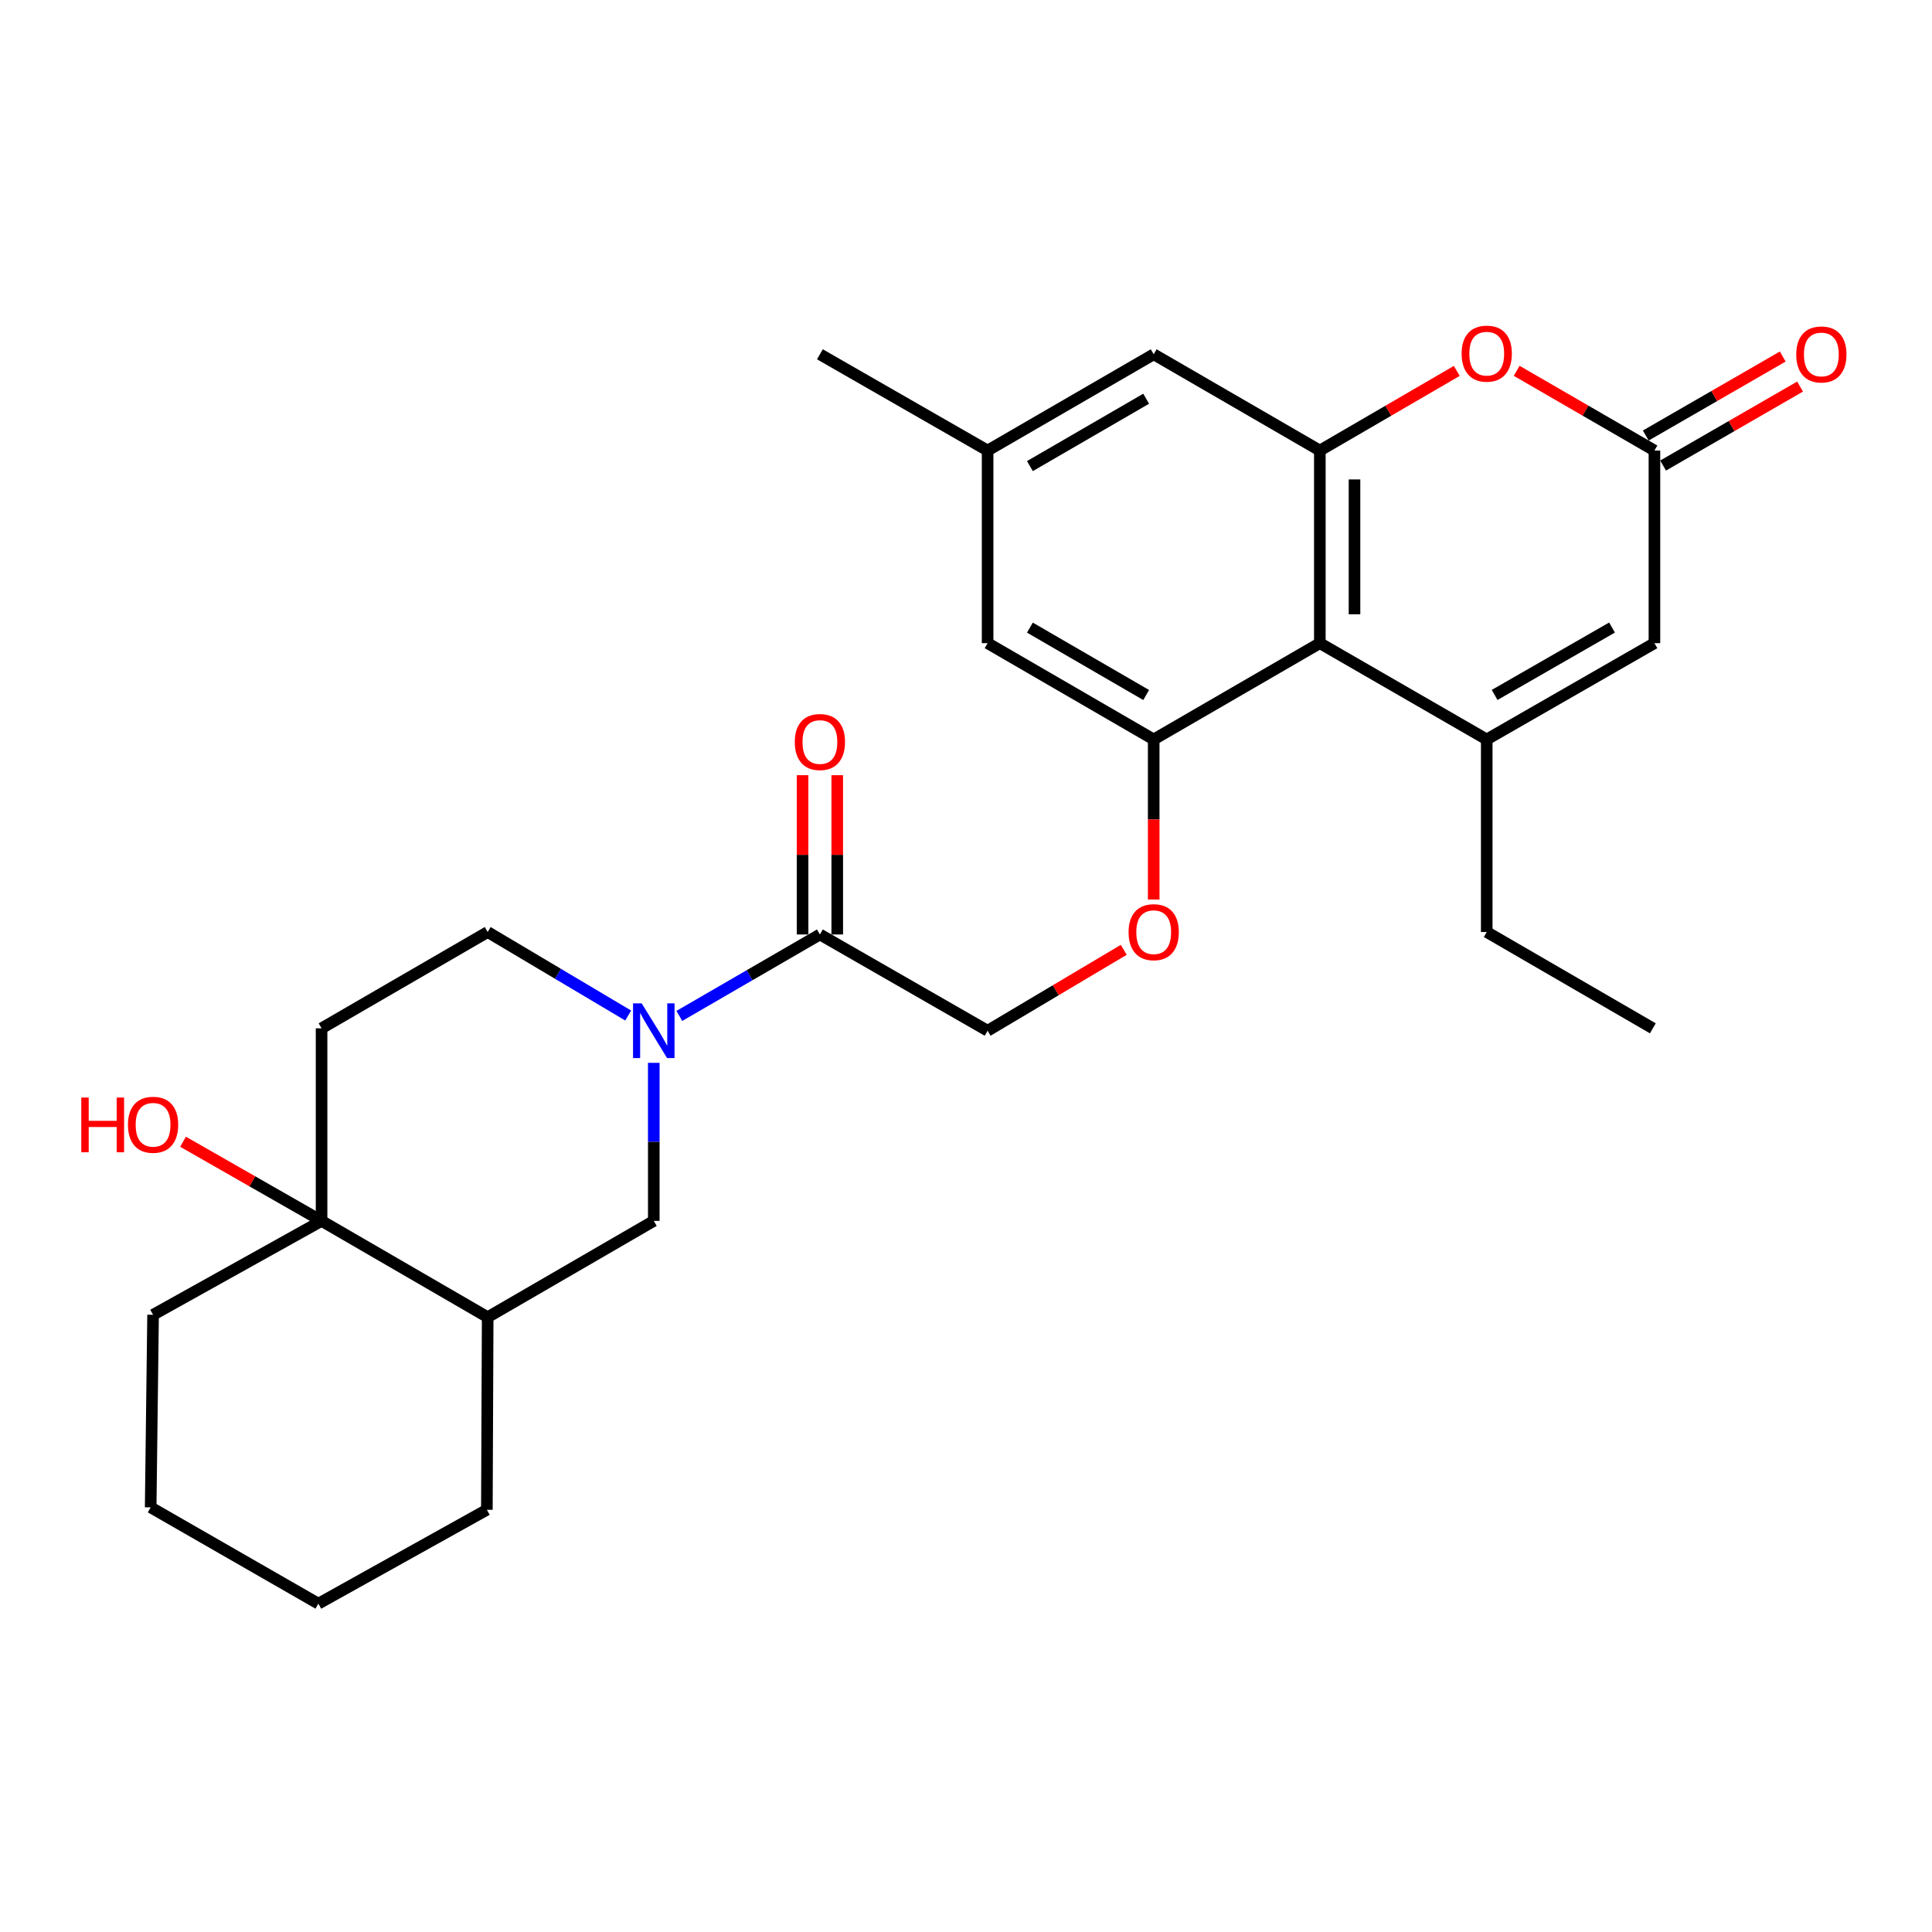 <?xml version='1.0' encoding='iso-8859-1'?>
<svg version='1.1' baseProfile='full'
              xmlns='http://www.w3.org/2000/svg'
                      xmlns:rdkit='http://www.rdkit.org/xml'
                      xmlns:xlink='http://www.w3.org/1999/xlink'
                  xml:space='preserve'
width='1000px' height='1000px' viewBox='0 0 1000 1000'>
<!-- END OF HEADER -->
<rect style='opacity:1.0;fill:#FFFFFF;stroke:none' width='1000' height='1000' x='0' y='0'> </rect>
<path class='bond-0' d='M 769.531,382.739 L 683.146,332.902' style='fill:none;fill-rule:evenodd;stroke:#000000;stroke-width:6px;stroke-linecap:butt;stroke-linejoin:miter;stroke-opacity:1' />
<path class='bond-6' d='M 769.531,382.739 L 856.334,332.902' style='fill:none;fill-rule:evenodd;stroke:#000000;stroke-width:6px;stroke-linecap:butt;stroke-linejoin:miter;stroke-opacity:1' />
<path class='bond-6' d='M 773.617,359.701 L 834.379,324.815' style='fill:none;fill-rule:evenodd;stroke:#000000;stroke-width:6px;stroke-linecap:butt;stroke-linejoin:miter;stroke-opacity:1' />
<path class='bond-21' d='M 769.531,382.739 L 769.531,482.412' style='fill:none;fill-rule:evenodd;stroke:#000000;stroke-width:6px;stroke-linecap:butt;stroke-linejoin:miter;stroke-opacity:1' />
<path class='bond-2' d='M 683.146,332.902 L 683.146,233.198' style='fill:none;fill-rule:evenodd;stroke:#000000;stroke-width:6px;stroke-linecap:butt;stroke-linejoin:miter;stroke-opacity:1' />
<path class='bond-2' d='M 701.091,317.946 L 701.091,248.154' style='fill:none;fill-rule:evenodd;stroke:#000000;stroke-width:6px;stroke-linecap:butt;stroke-linejoin:miter;stroke-opacity:1' />
<path class='bond-3' d='M 683.146,332.902 L 597.151,382.739' style='fill:none;fill-rule:evenodd;stroke:#000000;stroke-width:6px;stroke-linecap:butt;stroke-linejoin:miter;stroke-opacity:1' />
<path class='bond-1' d='M 351.62,525.842 L 388.001,504.76' style='fill:none;fill-rule:evenodd;stroke:#0000FF;stroke-width:6px;stroke-linecap:butt;stroke-linejoin:miter;stroke-opacity:1' />
<path class='bond-1' d='M 388.001,504.76 L 424.382,483.678' style='fill:none;fill-rule:evenodd;stroke:#000000;stroke-width:6px;stroke-linecap:butt;stroke-linejoin:miter;stroke-opacity:1' />
<path class='bond-10' d='M 338.396,550.126 L 338.396,591.029' style='fill:none;fill-rule:evenodd;stroke:#0000FF;stroke-width:6px;stroke-linecap:butt;stroke-linejoin:miter;stroke-opacity:1' />
<path class='bond-10' d='M 338.396,591.029 L 338.396,631.933' style='fill:none;fill-rule:evenodd;stroke:#000000;stroke-width:6px;stroke-linecap:butt;stroke-linejoin:miter;stroke-opacity:1' />
<path class='bond-13' d='M 325.156,525.637 L 288.788,504.025' style='fill:none;fill-rule:evenodd;stroke:#0000FF;stroke-width:6px;stroke-linecap:butt;stroke-linejoin:miter;stroke-opacity:1' />
<path class='bond-13' d='M 288.788,504.025 L 252.42,482.412' style='fill:none;fill-rule:evenodd;stroke:#000000;stroke-width:6px;stroke-linecap:butt;stroke-linejoin:miter;stroke-opacity:1' />
<path class='bond-14' d='M 683.146,233.198 L 597.151,183.381' style='fill:none;fill-rule:evenodd;stroke:#000000;stroke-width:6px;stroke-linecap:butt;stroke-linejoin:miter;stroke-opacity:1' />
<path class='bond-28' d='M 683.146,233.198 L 718.59,212.587' style='fill:none;fill-rule:evenodd;stroke:#000000;stroke-width:6px;stroke-linecap:butt;stroke-linejoin:miter;stroke-opacity:1' />
<path class='bond-28' d='M 718.59,212.587 L 754.033,191.975' style='fill:none;fill-rule:evenodd;stroke:#FF0000;stroke-width:6px;stroke-linecap:butt;stroke-linejoin:miter;stroke-opacity:1' />
<path class='bond-12' d='M 597.151,382.739 L 597.151,424.17' style='fill:none;fill-rule:evenodd;stroke:#000000;stroke-width:6px;stroke-linecap:butt;stroke-linejoin:miter;stroke-opacity:1' />
<path class='bond-12' d='M 597.151,424.17 L 597.151,465.601' style='fill:none;fill-rule:evenodd;stroke:#FF0000;stroke-width:6px;stroke-linecap:butt;stroke-linejoin:miter;stroke-opacity:1' />
<path class='bond-15' d='M 597.151,382.739 L 511.185,332.902' style='fill:none;fill-rule:evenodd;stroke:#000000;stroke-width:6px;stroke-linecap:butt;stroke-linejoin:miter;stroke-opacity:1' />
<path class='bond-15' d='M 593.256,359.739 L 533.08,324.853' style='fill:none;fill-rule:evenodd;stroke:#000000;stroke-width:6px;stroke-linecap:butt;stroke-linejoin:miter;stroke-opacity:1' />
<path class='bond-4' d='M 785.038,191.937 L 820.686,212.568' style='fill:none;fill-rule:evenodd;stroke:#FF0000;stroke-width:6px;stroke-linecap:butt;stroke-linejoin:miter;stroke-opacity:1' />
<path class='bond-4' d='M 820.686,212.568 L 856.334,233.198' style='fill:none;fill-rule:evenodd;stroke:#000000;stroke-width:6px;stroke-linecap:butt;stroke-linejoin:miter;stroke-opacity:1' />
<path class='bond-5' d='M 856.334,233.198 L 856.334,332.902' style='fill:none;fill-rule:evenodd;stroke:#000000;stroke-width:6px;stroke-linecap:butt;stroke-linejoin:miter;stroke-opacity:1' />
<path class='bond-17' d='M 860.816,240.971 L 896.267,220.53' style='fill:none;fill-rule:evenodd;stroke:#000000;stroke-width:6px;stroke-linecap:butt;stroke-linejoin:miter;stroke-opacity:1' />
<path class='bond-17' d='M 896.267,220.53 L 931.717,200.088' style='fill:none;fill-rule:evenodd;stroke:#FF0000;stroke-width:6px;stroke-linecap:butt;stroke-linejoin:miter;stroke-opacity:1' />
<path class='bond-17' d='M 851.852,225.425 L 887.303,204.984' style='fill:none;fill-rule:evenodd;stroke:#000000;stroke-width:6px;stroke-linecap:butt;stroke-linejoin:miter;stroke-opacity:1' />
<path class='bond-17' d='M 887.303,204.984 L 922.753,184.542' style='fill:none;fill-rule:evenodd;stroke:#FF0000;stroke-width:6px;stroke-linecap:butt;stroke-linejoin:miter;stroke-opacity:1' />
<path class='bond-7' d='M 424.382,483.678 L 511.185,533.505' style='fill:none;fill-rule:evenodd;stroke:#000000;stroke-width:6px;stroke-linecap:butt;stroke-linejoin:miter;stroke-opacity:1' />
<path class='bond-18' d='M 433.354,483.678 L 433.354,442.458' style='fill:none;fill-rule:evenodd;stroke:#000000;stroke-width:6px;stroke-linecap:butt;stroke-linejoin:miter;stroke-opacity:1' />
<path class='bond-18' d='M 433.354,442.458 L 433.354,401.237' style='fill:none;fill-rule:evenodd;stroke:#FF0000;stroke-width:6px;stroke-linecap:butt;stroke-linejoin:miter;stroke-opacity:1' />
<path class='bond-18' d='M 415.409,483.678 L 415.409,442.458' style='fill:none;fill-rule:evenodd;stroke:#000000;stroke-width:6px;stroke-linecap:butt;stroke-linejoin:miter;stroke-opacity:1' />
<path class='bond-18' d='M 415.409,442.458 L 415.409,401.237' style='fill:none;fill-rule:evenodd;stroke:#FF0000;stroke-width:6px;stroke-linecap:butt;stroke-linejoin:miter;stroke-opacity:1' />
<path class='bond-8' d='M 166.444,631.933 L 166.444,532.259' style='fill:none;fill-rule:evenodd;stroke:#000000;stroke-width:6px;stroke-linecap:butt;stroke-linejoin:miter;stroke-opacity:1' />
<path class='bond-20' d='M 166.444,631.933 L 130.594,611.446' style='fill:none;fill-rule:evenodd;stroke:#000000;stroke-width:6px;stroke-linecap:butt;stroke-linejoin:miter;stroke-opacity:1' />
<path class='bond-20' d='M 130.594,611.446 L 94.744,590.96' style='fill:none;fill-rule:evenodd;stroke:#FF0000;stroke-width:6px;stroke-linecap:butt;stroke-linejoin:miter;stroke-opacity:1' />
<path class='bond-22' d='M 166.444,631.933 L 79.232,680.534' style='fill:none;fill-rule:evenodd;stroke:#000000;stroke-width:6px;stroke-linecap:butt;stroke-linejoin:miter;stroke-opacity:1' />
<path class='bond-30' d='M 166.444,631.933 L 252.42,681.78' style='fill:none;fill-rule:evenodd;stroke:#000000;stroke-width:6px;stroke-linecap:butt;stroke-linejoin:miter;stroke-opacity:1' />
<path class='bond-9' d='M 252.42,681.78 L 338.396,631.933' style='fill:none;fill-rule:evenodd;stroke:#000000;stroke-width:6px;stroke-linecap:butt;stroke-linejoin:miter;stroke-opacity:1' />
<path class='bond-23' d='M 252.42,681.78 L 252.001,781.453' style='fill:none;fill-rule:evenodd;stroke:#000000;stroke-width:6px;stroke-linecap:butt;stroke-linejoin:miter;stroke-opacity:1' />
<path class='bond-11' d='M 166.444,532.259 L 252.42,482.412' style='fill:none;fill-rule:evenodd;stroke:#000000;stroke-width:6px;stroke-linecap:butt;stroke-linejoin:miter;stroke-opacity:1' />
<path class='bond-16' d='M 581.651,491.625 L 546.418,512.565' style='fill:none;fill-rule:evenodd;stroke:#FF0000;stroke-width:6px;stroke-linecap:butt;stroke-linejoin:miter;stroke-opacity:1' />
<path class='bond-16' d='M 546.418,512.565 L 511.185,533.505' style='fill:none;fill-rule:evenodd;stroke:#000000;stroke-width:6px;stroke-linecap:butt;stroke-linejoin:miter;stroke-opacity:1' />
<path class='bond-29' d='M 597.151,183.381 L 511.185,233.198' style='fill:none;fill-rule:evenodd;stroke:#000000;stroke-width:6px;stroke-linecap:butt;stroke-linejoin:miter;stroke-opacity:1' />
<path class='bond-29' d='M 593.253,206.38 L 533.077,241.252' style='fill:none;fill-rule:evenodd;stroke:#000000;stroke-width:6px;stroke-linecap:butt;stroke-linejoin:miter;stroke-opacity:1' />
<path class='bond-19' d='M 511.185,332.902 L 511.185,233.198' style='fill:none;fill-rule:evenodd;stroke:#000000;stroke-width:6px;stroke-linecap:butt;stroke-linejoin:miter;stroke-opacity:1' />
<path class='bond-24' d='M 511.185,233.198 L 424.382,183.381' style='fill:none;fill-rule:evenodd;stroke:#000000;stroke-width:6px;stroke-linecap:butt;stroke-linejoin:miter;stroke-opacity:1' />
<path class='bond-25' d='M 769.531,482.412 L 855.507,532.259' style='fill:none;fill-rule:evenodd;stroke:#000000;stroke-width:6px;stroke-linecap:butt;stroke-linejoin:miter;stroke-opacity:1' />
<path class='bond-26' d='M 79.232,680.534 L 77.986,780.207' style='fill:none;fill-rule:evenodd;stroke:#000000;stroke-width:6px;stroke-linecap:butt;stroke-linejoin:miter;stroke-opacity:1' />
<path class='bond-27' d='M 252.001,781.453 L 164.789,830.054' style='fill:none;fill-rule:evenodd;stroke:#000000;stroke-width:6px;stroke-linecap:butt;stroke-linejoin:miter;stroke-opacity:1' />
<path class='bond-31' d='M 77.986,780.207 L 164.789,830.054' style='fill:none;fill-rule:evenodd;stroke:#000000;stroke-width:6px;stroke-linecap:butt;stroke-linejoin:miter;stroke-opacity:1' />
<path  class='atom-2' d='M 332.136 519.345
L 341.416 534.345
Q 342.336 535.825, 343.816 538.505
Q 345.296 541.185, 345.376 541.345
L 345.376 519.345
L 349.136 519.345
L 349.136 547.665
L 345.256 547.665
L 335.296 531.265
Q 334.136 529.345, 332.896 527.145
Q 331.696 524.945, 331.336 524.265
L 331.336 547.665
L 327.656 547.665
L 327.656 519.345
L 332.136 519.345
' fill='#0000FF'/>
<path  class='atom-5' d='M 756.531 183.043
Q 756.531 176.243, 759.891 172.443
Q 763.251 168.643, 769.531 168.643
Q 775.811 168.643, 779.171 172.443
Q 782.531 176.243, 782.531 183.043
Q 782.531 189.923, 779.131 193.843
Q 775.731 197.723, 769.531 197.723
Q 763.291 197.723, 759.891 193.843
Q 756.531 189.963, 756.531 183.043
M 769.531 194.523
Q 773.851 194.523, 776.171 191.643
Q 778.531 188.723, 778.531 183.043
Q 778.531 177.483, 776.171 174.683
Q 773.851 171.843, 769.531 171.843
Q 765.211 171.843, 762.851 174.643
Q 760.531 177.443, 760.531 183.043
Q 760.531 188.763, 762.851 191.643
Q 765.211 194.523, 769.531 194.523
' fill='#FF0000'/>
<path  class='atom-13' d='M 584.151 482.492
Q 584.151 475.692, 587.511 471.892
Q 590.871 468.092, 597.151 468.092
Q 603.431 468.092, 606.791 471.892
Q 610.151 475.692, 610.151 482.492
Q 610.151 489.372, 606.751 493.292
Q 603.351 497.172, 597.151 497.172
Q 590.911 497.172, 587.511 493.292
Q 584.151 489.412, 584.151 482.492
M 597.151 493.972
Q 601.471 493.972, 603.791 491.092
Q 606.151 488.172, 606.151 482.492
Q 606.151 476.932, 603.791 474.132
Q 601.471 471.292, 597.151 471.292
Q 592.831 471.292, 590.471 474.092
Q 588.151 476.892, 588.151 482.492
Q 588.151 488.212, 590.471 491.092
Q 592.831 493.972, 597.151 493.972
' fill='#FF0000'/>
<path  class='atom-18' d='M 929.729 183.461
Q 929.729 176.661, 933.089 172.861
Q 936.449 169.061, 942.729 169.061
Q 949.009 169.061, 952.369 172.861
Q 955.729 176.661, 955.729 183.461
Q 955.729 190.341, 952.329 194.261
Q 948.929 198.141, 942.729 198.141
Q 936.489 198.141, 933.089 194.261
Q 929.729 190.381, 929.729 183.461
M 942.729 194.941
Q 947.049 194.941, 949.369 192.061
Q 951.729 189.141, 951.729 183.461
Q 951.729 177.901, 949.369 175.101
Q 947.049 172.261, 942.729 172.261
Q 938.409 172.261, 936.049 175.061
Q 933.729 177.861, 933.729 183.461
Q 933.729 189.181, 936.049 192.061
Q 938.409 194.941, 942.729 194.941
' fill='#FF0000'/>
<path  class='atom-19' d='M 411.382 384.065
Q 411.382 377.265, 414.742 373.465
Q 418.102 369.665, 424.382 369.665
Q 430.662 369.665, 434.022 373.465
Q 437.382 377.265, 437.382 384.065
Q 437.382 390.945, 433.982 394.865
Q 430.582 398.745, 424.382 398.745
Q 418.142 398.745, 414.742 394.865
Q 411.382 390.985, 411.382 384.065
M 424.382 395.545
Q 428.702 395.545, 431.022 392.665
Q 433.382 389.745, 433.382 384.065
Q 433.382 378.505, 431.022 375.705
Q 428.702 372.865, 424.382 372.865
Q 420.062 372.865, 417.702 375.665
Q 415.382 378.465, 415.382 384.065
Q 415.382 389.785, 417.702 392.665
Q 420.062 395.545, 424.382 395.545
' fill='#FF0000'/>
<path  class='atom-21' d='M 42.072 568.096
L 45.912 568.096
L 45.912 580.136
L 60.392 580.136
L 60.392 568.096
L 64.232 568.096
L 64.232 596.416
L 60.392 596.416
L 60.392 583.336
L 45.912 583.336
L 45.912 596.416
L 42.072 596.416
L 42.072 568.096
' fill='#FF0000'/>
<path  class='atom-21' d='M 66.232 582.176
Q 66.232 575.376, 69.592 571.576
Q 72.952 567.776, 79.232 567.776
Q 85.512 567.776, 88.872 571.576
Q 92.232 575.376, 92.232 582.176
Q 92.232 589.056, 88.832 592.976
Q 85.432 596.856, 79.232 596.856
Q 72.992 596.856, 69.592 592.976
Q 66.232 589.096, 66.232 582.176
M 79.232 593.656
Q 83.552 593.656, 85.872 590.776
Q 88.232 587.856, 88.232 582.176
Q 88.232 576.616, 85.872 573.816
Q 83.552 570.976, 79.232 570.976
Q 74.912 570.976, 72.552 573.776
Q 70.232 576.576, 70.232 582.176
Q 70.232 587.896, 72.552 590.776
Q 74.912 593.656, 79.232 593.656
' fill='#FF0000'/>
</svg>
